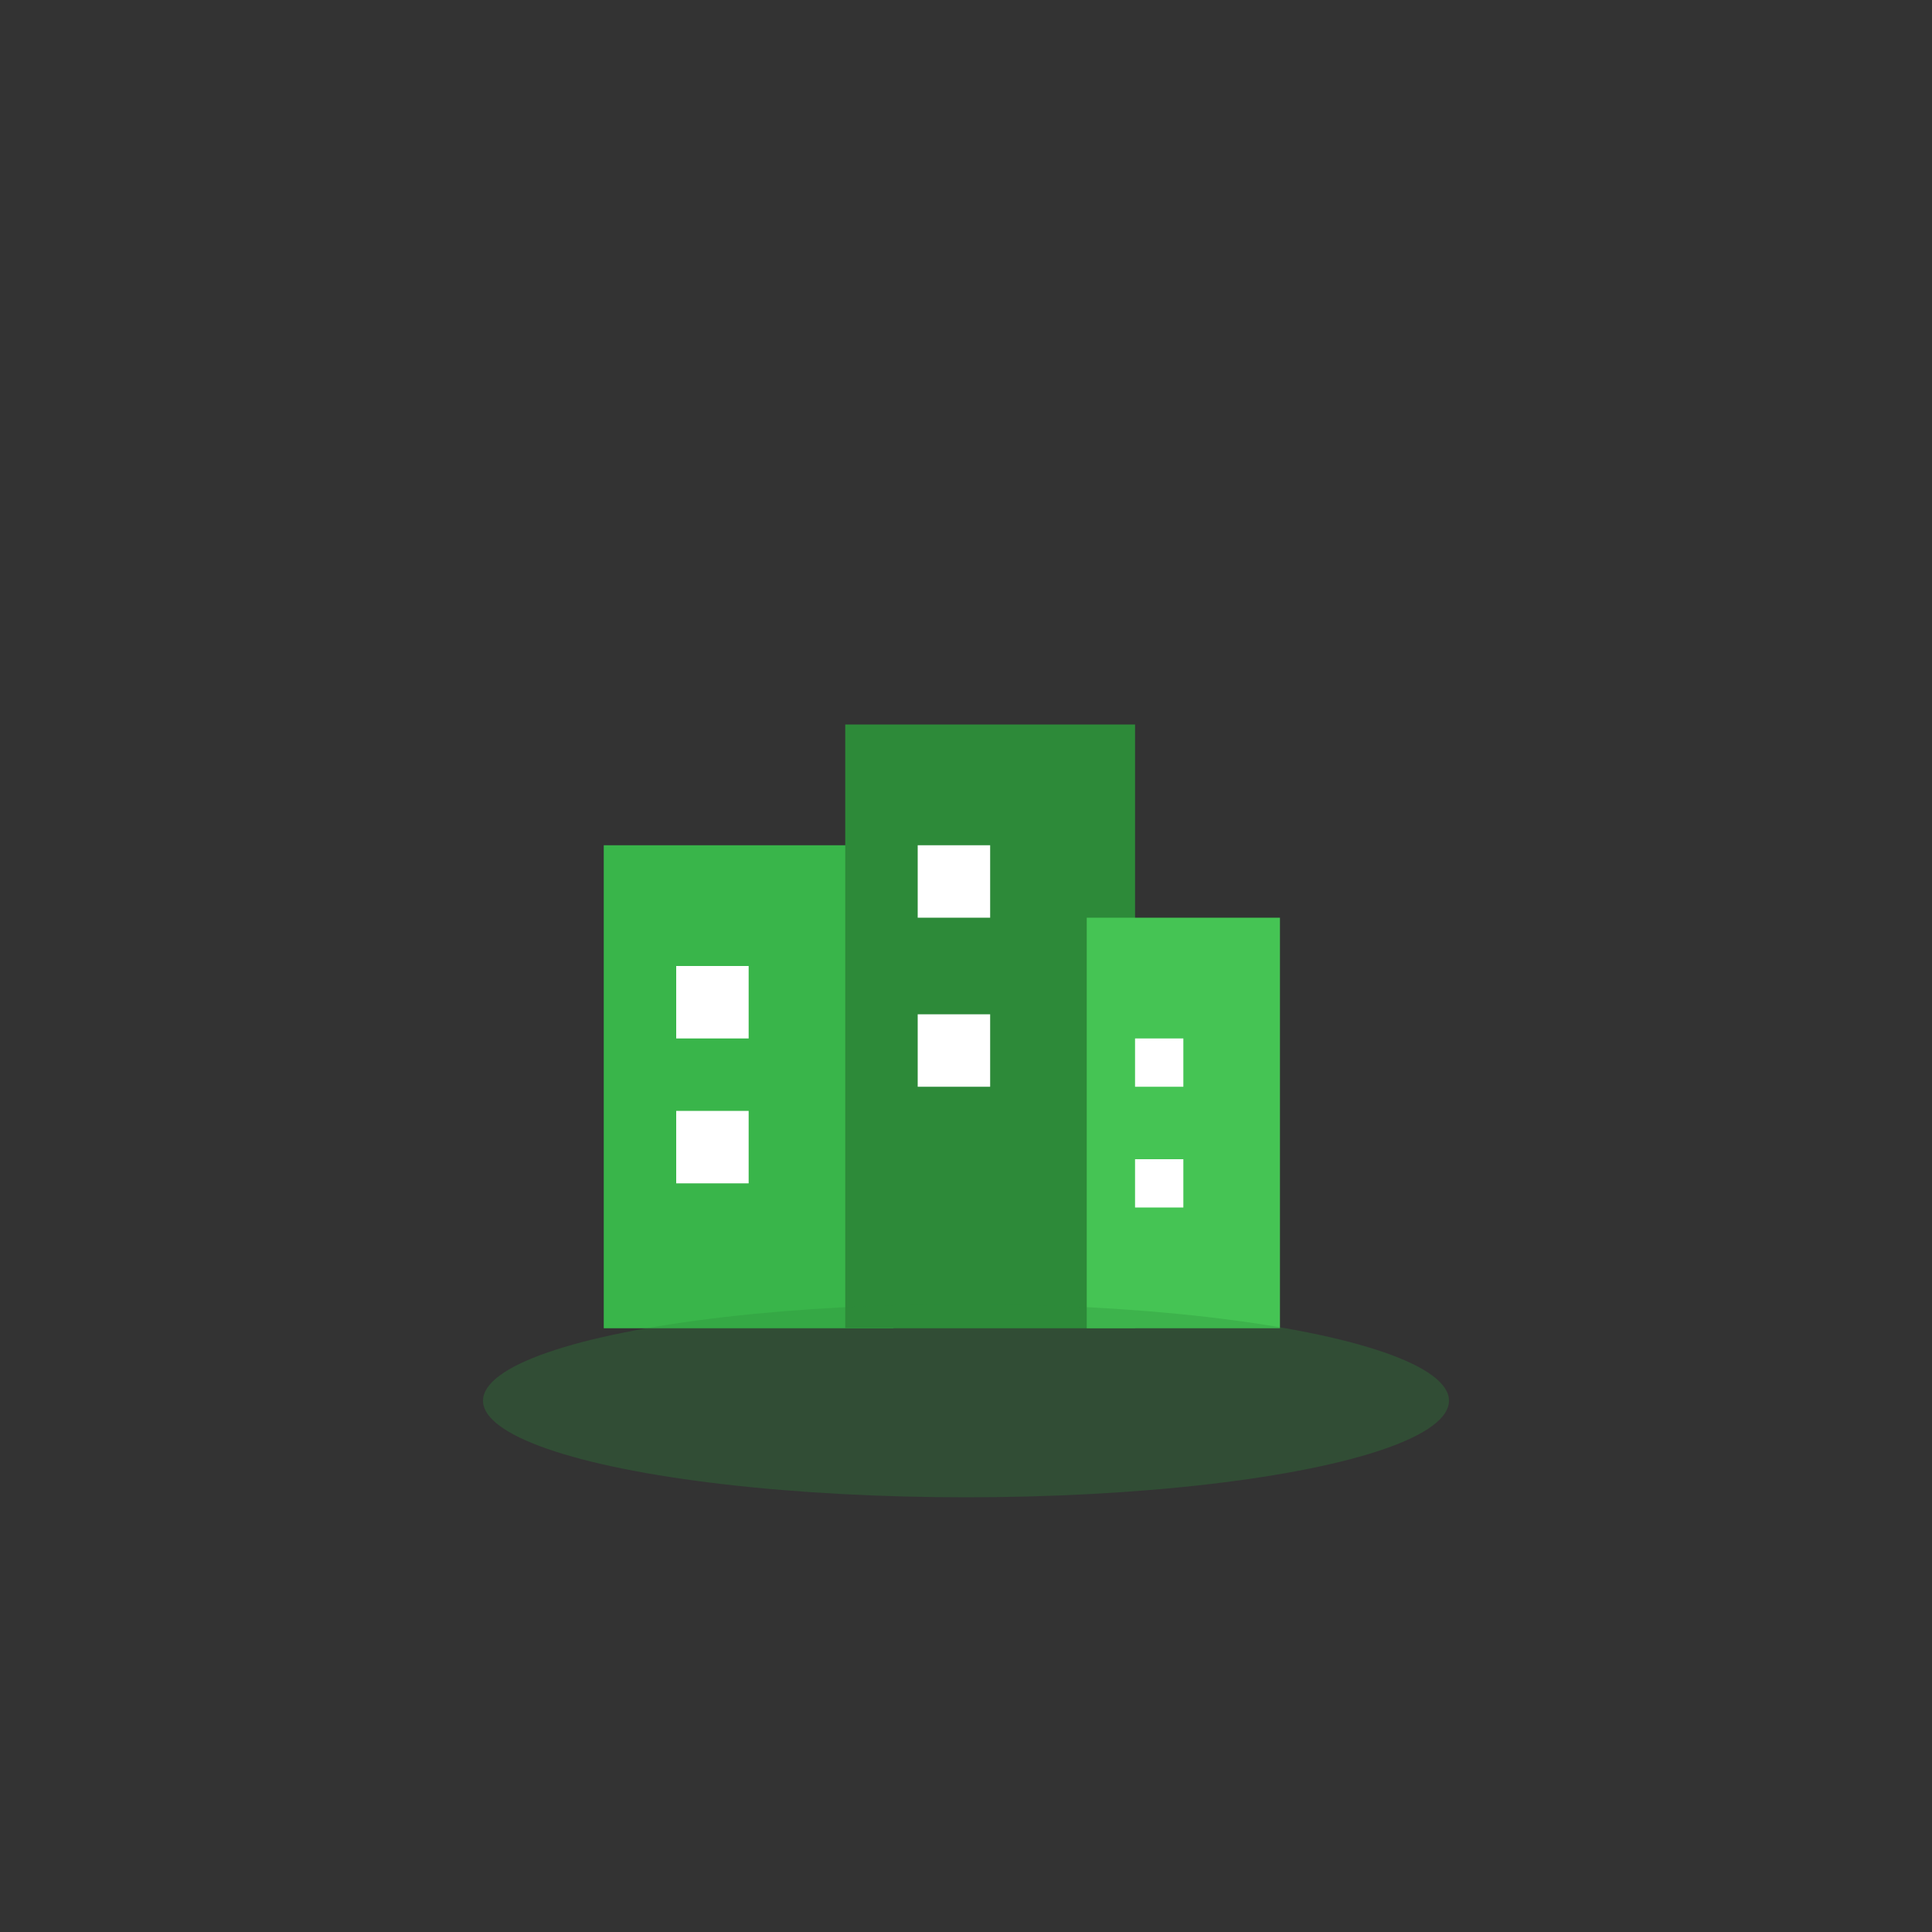 <svg width="80" height="80" viewBox="0 0 80 80" xmlns="http://www.w3.org/2000/svg">
  <rect x="0" y="0" width="80" height="80" fill="#333333" stroke="none"/>
  <g transform="translate(40, 40)">
    <!-- Bina maketi -->
    <rect x="-15" y="-5" width="12" height="20" fill="#39b54a"/>
    <rect x="-5" y="-10" width="12" height="25" fill="#2d8a39"/>
    <rect x="5" y="-2" width="8" height="17" fill="#45c454"/>
    <!-- Pencereler -->
    <rect x="-12" y="0" width="3" height="3" fill="white"/>
    <rect x="-12" y="6" width="3" height="3" fill="white"/>
    <rect x="-2" y="-5" width="3" height="3" fill="white"/>
    <rect x="-2" y="2" width="3" height="3" fill="white"/>
    <rect x="7" y="3" width="2" height="2" fill="white"/>
    <rect x="7" y="8" width="2" height="2" fill="white"/>
    <!-- Taban -->
    <ellipse cx="0" cy="18" rx="20" ry="4" fill="#2d8a39" opacity="0.3"/>
  </g>
</svg>